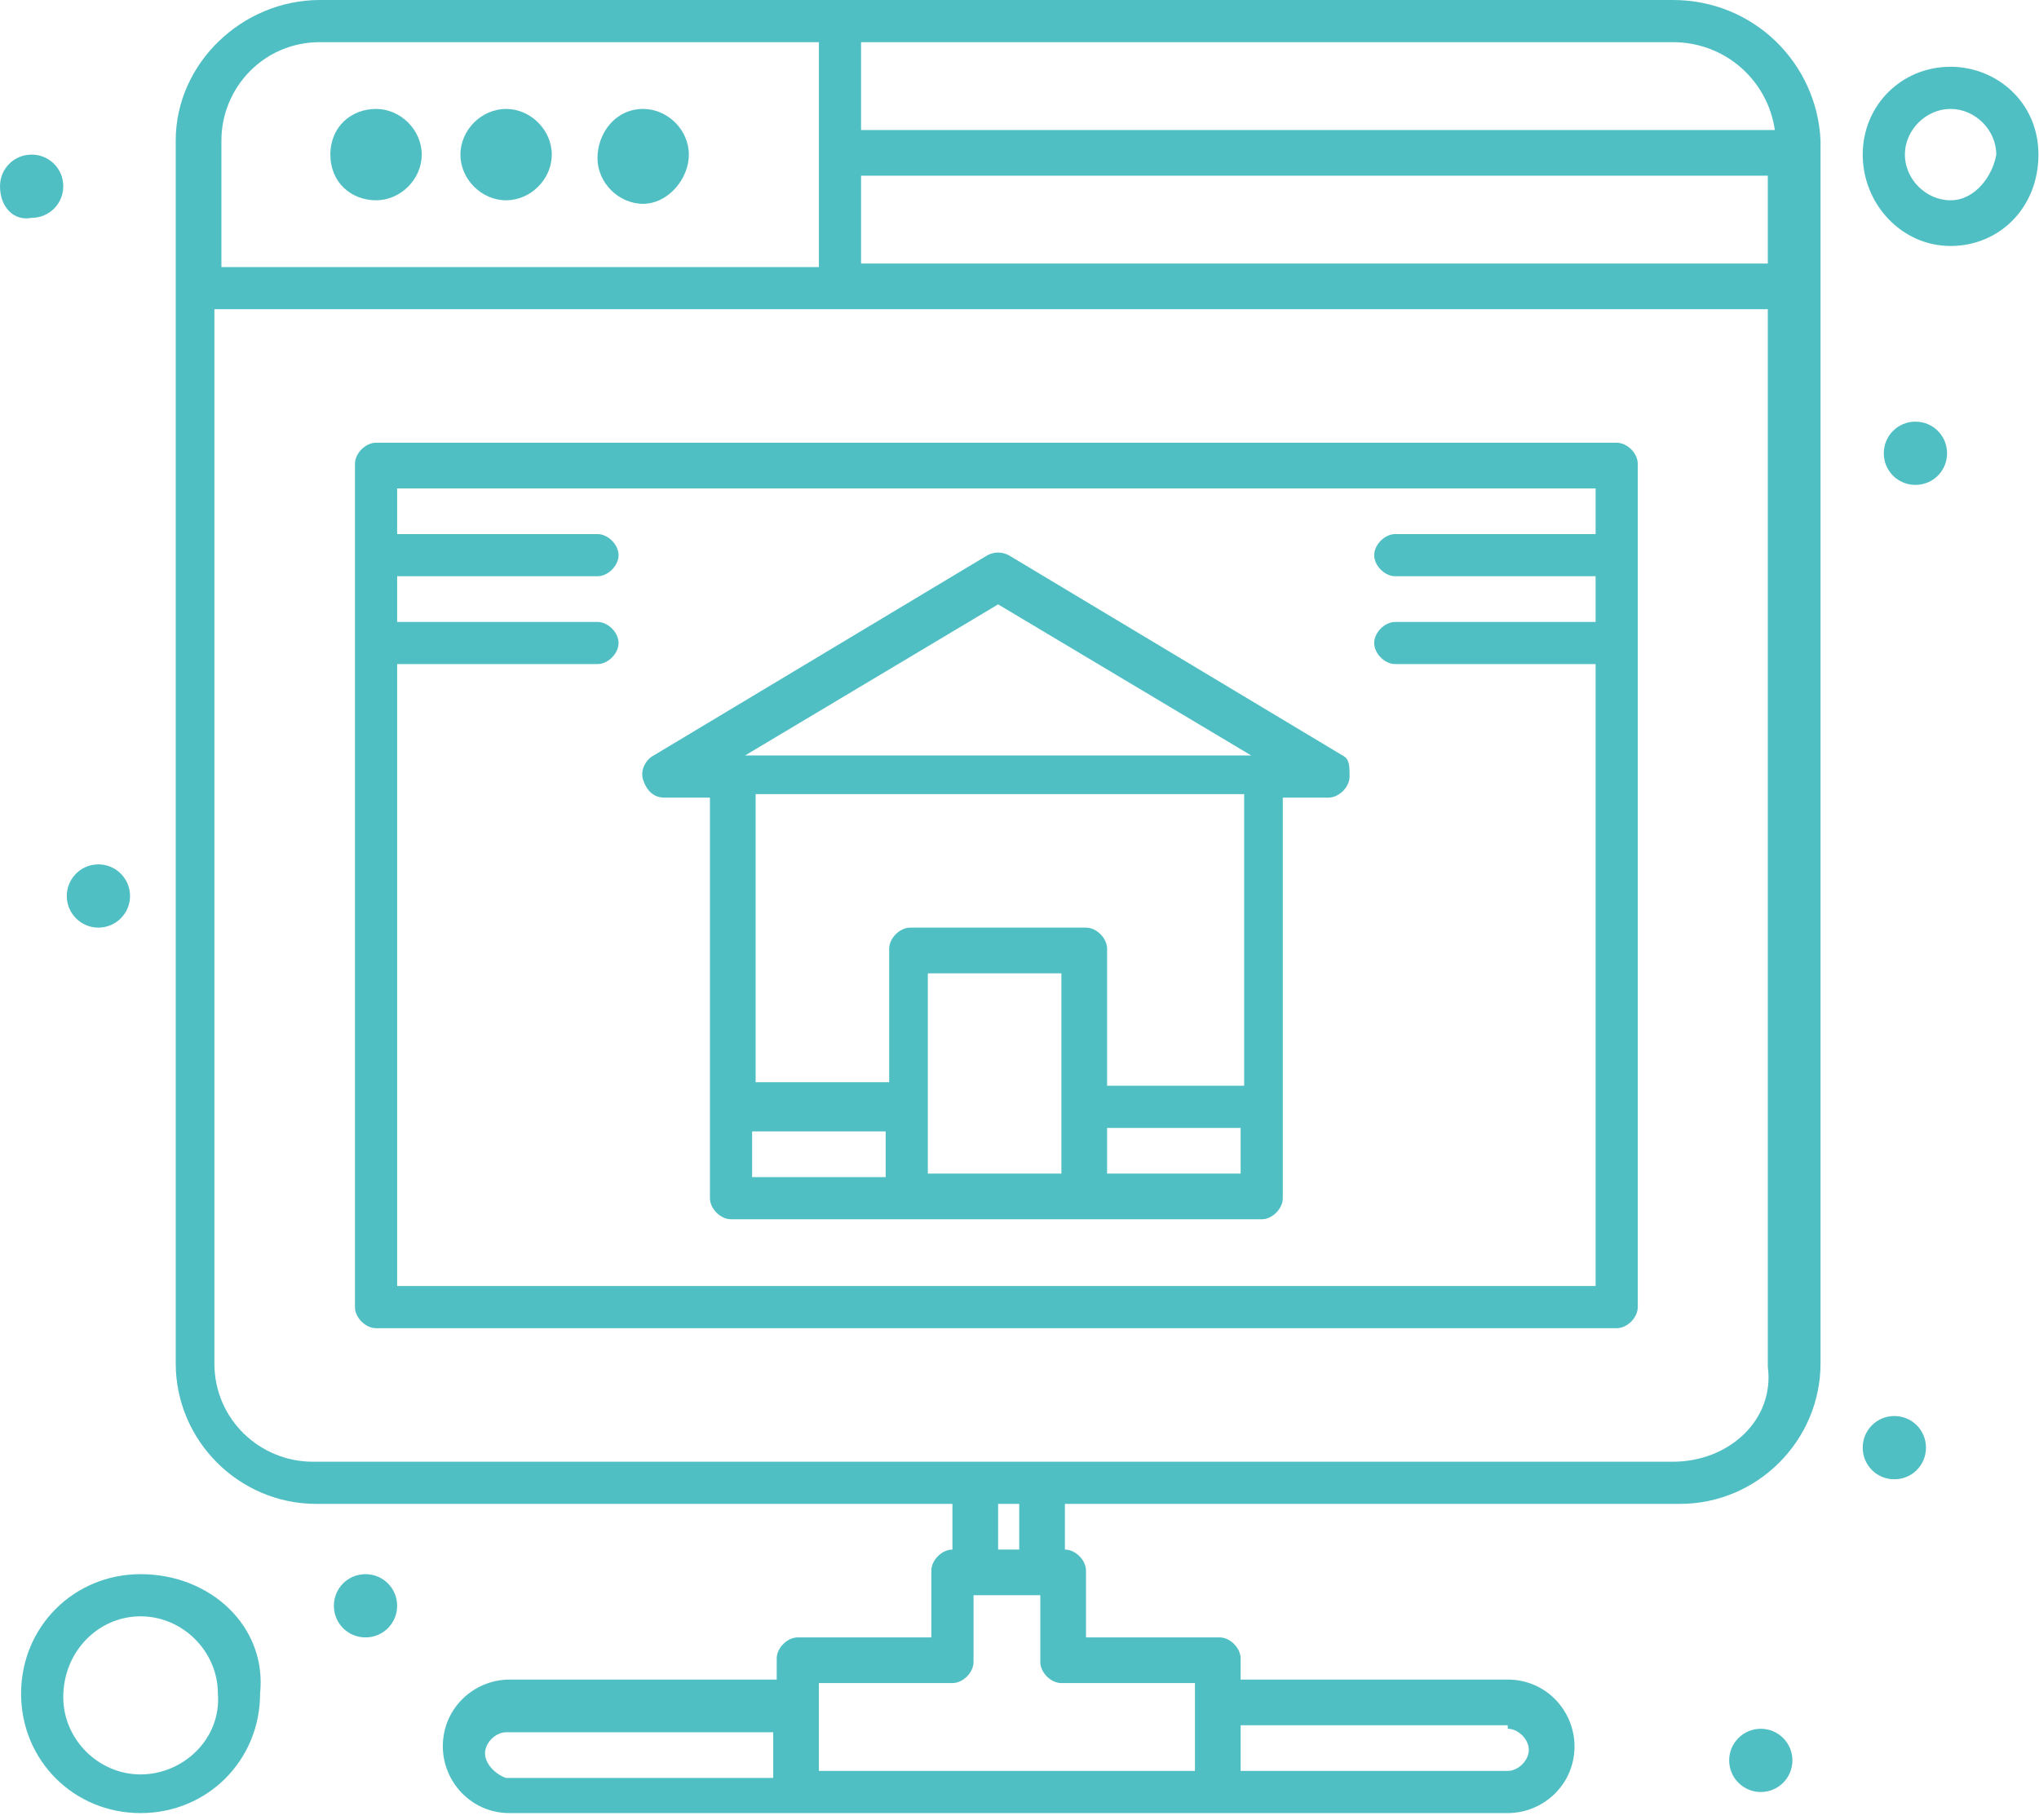 <svg xmlns="http://www.w3.org/2000/svg" width="112" height="100" viewBox="0 0 112 100" fill="none"><g clip-path="url(#clip0_22_1844)"><path d="M105.212 23.166C106.178 23.166 106.95 23.938 106.95 24.904C106.95 25.869 106.178 26.641 105.212 26.641C104.247 26.641 103.475 25.869 103.475 24.904C103.475 23.938 104.247 23.166 105.212 23.166Z" fill="#50BFC3"></path><path d="M104.054 77.799C105.019 77.799 105.792 78.572 105.792 79.537C105.792 80.502 105.019 81.274 104.054 81.274C103.089 81.274 102.317 80.502 102.317 79.537C102.317 78.572 103.089 77.799 104.054 77.799Z" fill="#50BFC3"></path><path d="M1.737 8.494C2.703 8.494 3.475 9.266 3.475 10.232C3.475 11.197 2.703 11.969 1.737 11.969C0.772 12.162 0 11.39 0 10.232C0 9.266 0.772 8.494 1.737 8.494Z" fill="#50BFC3"></path><path d="M5.405 50.965C6.365 50.965 7.143 50.187 7.143 49.228C7.143 48.268 6.365 47.49 5.405 47.49C4.446 47.49 3.668 48.268 3.668 49.228C3.668 50.187 4.446 50.965 5.405 50.965Z" fill="#50BFC3"></path><path d="M20.077 86.487C21.042 86.487 21.815 87.259 21.815 88.224C21.815 89.189 21.042 89.962 20.077 89.962C19.112 89.962 18.34 89.189 18.34 88.224C18.34 87.259 19.112 86.487 20.077 86.487Z" fill="#50BFC3"></path><path d="M96.718 98.456C97.678 98.456 98.456 97.678 98.456 96.718C98.456 95.759 97.678 94.981 96.718 94.981C95.759 94.981 94.981 95.759 94.981 96.718C94.981 97.678 95.759 98.456 96.718 98.456Z" fill="#50BFC3"></path><path d="M35.328 5.985C36.679 5.985 37.838 7.143 37.838 8.494C37.838 9.846 36.679 11.197 35.328 11.197C33.977 11.197 32.819 10.039 32.819 8.687C32.819 7.336 33.784 5.985 35.328 5.985Z" fill="#50BFC3"></path><path d="M27.799 5.985C29.151 5.985 30.309 7.143 30.309 8.494C30.309 9.846 29.151 11.004 27.799 11.004C26.448 11.004 25.29 9.846 25.29 8.494C25.29 7.143 26.448 5.985 27.799 5.985Z" fill="#50BFC3"></path><path d="M20.656 5.985C22.008 5.985 23.166 7.143 23.166 8.494C23.166 9.846 22.008 11.004 20.656 11.004C19.305 11.004 18.147 10.039 18.147 8.494C18.147 6.95 19.305 5.985 20.656 5.985Z" fill="#50BFC3"></path><path d="M91.892 0H17.567C13.32 0 9.652 3.475 9.652 7.722V74.903C9.652 79.151 13.127 82.626 17.375 82.626H52.317V85.135C51.737 85.135 51.158 85.714 51.158 86.293V89.961H43.822C43.243 89.961 42.664 90.54 42.664 91.12V92.278H27.992C26.062 92.278 24.324 93.822 24.324 95.946C24.324 97.876 25.869 99.614 27.992 99.614C30.502 99.614 80.309 99.614 82.819 99.614C84.749 99.614 86.486 98.07 86.486 95.946C86.486 94.015 84.942 92.278 82.819 92.278H68.147V91.12C68.147 90.54 67.567 89.961 66.988 89.961H59.653V86.293C59.653 85.714 59.073 85.135 58.494 85.135V82.626H92.278C96.525 82.626 100 79.151 100 74.903V7.722C99.807 3.475 96.332 0 91.892 0ZM47.297 9.653H97.104V14.479H47.297V9.653ZM97.49 7.143H47.297V2.317H91.892C94.788 2.317 97.104 4.44 97.49 7.143ZM17.567 2.317H44.981V14.672H12.162V7.722C12.162 4.826 14.479 2.317 17.567 2.317ZM26.641 96.332C26.641 95.753 27.22 95.174 27.799 95.174H42.471V97.683H27.799C27.22 97.49 26.641 96.911 26.641 96.332ZM82.819 94.981C83.398 94.981 83.977 95.56 83.977 96.139C83.977 96.718 83.398 97.297 82.819 97.297H68.147V94.788H82.819V94.981ZM65.637 92.471C65.637 93.822 65.637 95.753 65.637 97.297H44.981C44.981 95.753 44.981 93.822 44.981 92.471H52.317C52.896 92.471 53.475 91.892 53.475 91.313V87.645H57.143V91.313C57.143 91.892 57.722 92.471 58.301 92.471H65.637ZM55.984 85.135H54.826V82.626H55.984V85.135ZM91.892 80.309C90.154 80.309 19.498 80.309 17.181 80.309C14.286 80.309 11.776 77.992 11.776 74.903V16.988H97.104V75.097C97.49 77.992 94.981 80.309 91.892 80.309Z" fill="#50BFC3"></path><path d="M88.803 24.324H20.656C20.077 24.324 19.498 24.903 19.498 25.483V71.815C19.498 72.394 20.077 72.973 20.656 72.973H88.803C89.382 72.973 89.961 72.394 89.961 71.815V25.483C89.961 24.903 89.382 24.324 88.803 24.324ZM21.815 70.463V36.486H32.819C33.398 36.486 33.977 35.907 33.977 35.328C33.977 34.749 33.398 34.17 32.819 34.17H21.815V31.66H32.819C33.398 31.66 33.977 31.081 33.977 30.502C33.977 29.923 33.398 29.343 32.819 29.343H21.815V26.834H87.645V29.343H76.641C76.062 29.343 75.483 29.923 75.483 30.502C75.483 31.081 76.062 31.66 76.641 31.66H87.645V34.17H76.641C76.062 34.17 75.483 34.749 75.483 35.328C75.483 35.907 76.062 36.486 76.641 36.486H87.645V70.656H21.815V70.463Z" fill="#50BFC3"></path><path d="M73.745 41.506L55.405 30.502C55.019 30.309 54.633 30.309 54.247 30.502L35.907 41.506C35.521 41.699 35.135 42.278 35.328 42.857C35.521 43.436 35.907 43.822 36.486 43.822H38.996V65.83C38.996 66.409 39.575 66.989 40.154 66.989C43.243 66.989 66.216 66.989 69.305 66.989C69.884 66.989 70.463 66.409 70.463 65.83V43.822C73.745 43.822 72.587 43.822 72.973 43.822C73.552 43.822 74.131 43.243 74.131 42.664C74.131 42.085 74.131 41.699 73.745 41.506ZM54.826 33.205L68.726 41.506H40.927L54.826 33.205ZM41.313 62.162H48.649V64.672H41.313V62.162ZM50.965 64.479V53.475H58.301V64.479H50.965ZM60.811 64.479V61.969H68.147V64.479H60.811ZM68.147 59.653H60.811V52.124C60.811 51.544 60.232 50.965 59.653 50.965H50C49.421 50.965 48.842 51.544 48.842 52.124V59.459H41.506V43.629H68.34V59.653H68.147Z" fill="#50BFC3"></path><path d="M107.143 3.668C104.44 3.668 102.317 5.792 102.317 8.494C102.317 11.197 104.44 13.514 107.143 13.514C109.846 13.514 111.969 11.39 111.969 8.494C111.969 5.598 109.653 3.668 107.143 3.668ZM107.143 11.004C105.792 11.004 104.633 9.846 104.633 8.494C104.633 7.143 105.792 5.985 107.143 5.985C108.494 5.985 109.653 7.143 109.653 8.494C109.46 9.653 108.494 11.004 107.143 11.004Z" fill="#50BFC3"></path><path d="M7.722 86.487C4.054 86.487 1.158 89.382 1.158 93.05C1.158 96.718 4.054 99.614 7.722 99.614C11.39 99.614 14.286 96.718 14.286 93.05C14.672 89.382 11.583 86.487 7.722 86.487ZM7.722 97.49C5.405 97.49 3.475 95.56 3.475 93.243C3.475 90.734 5.405 88.803 7.722 88.803C10.039 88.803 11.969 90.734 11.969 93.05C12.162 95.56 10.039 97.49 7.722 97.49Z" fill="#50BFC3"></path></g><defs><clipPath id="clip0_22_1844"><rect width="111.969" height="100" fill="white"></rect></clipPath></defs></svg>